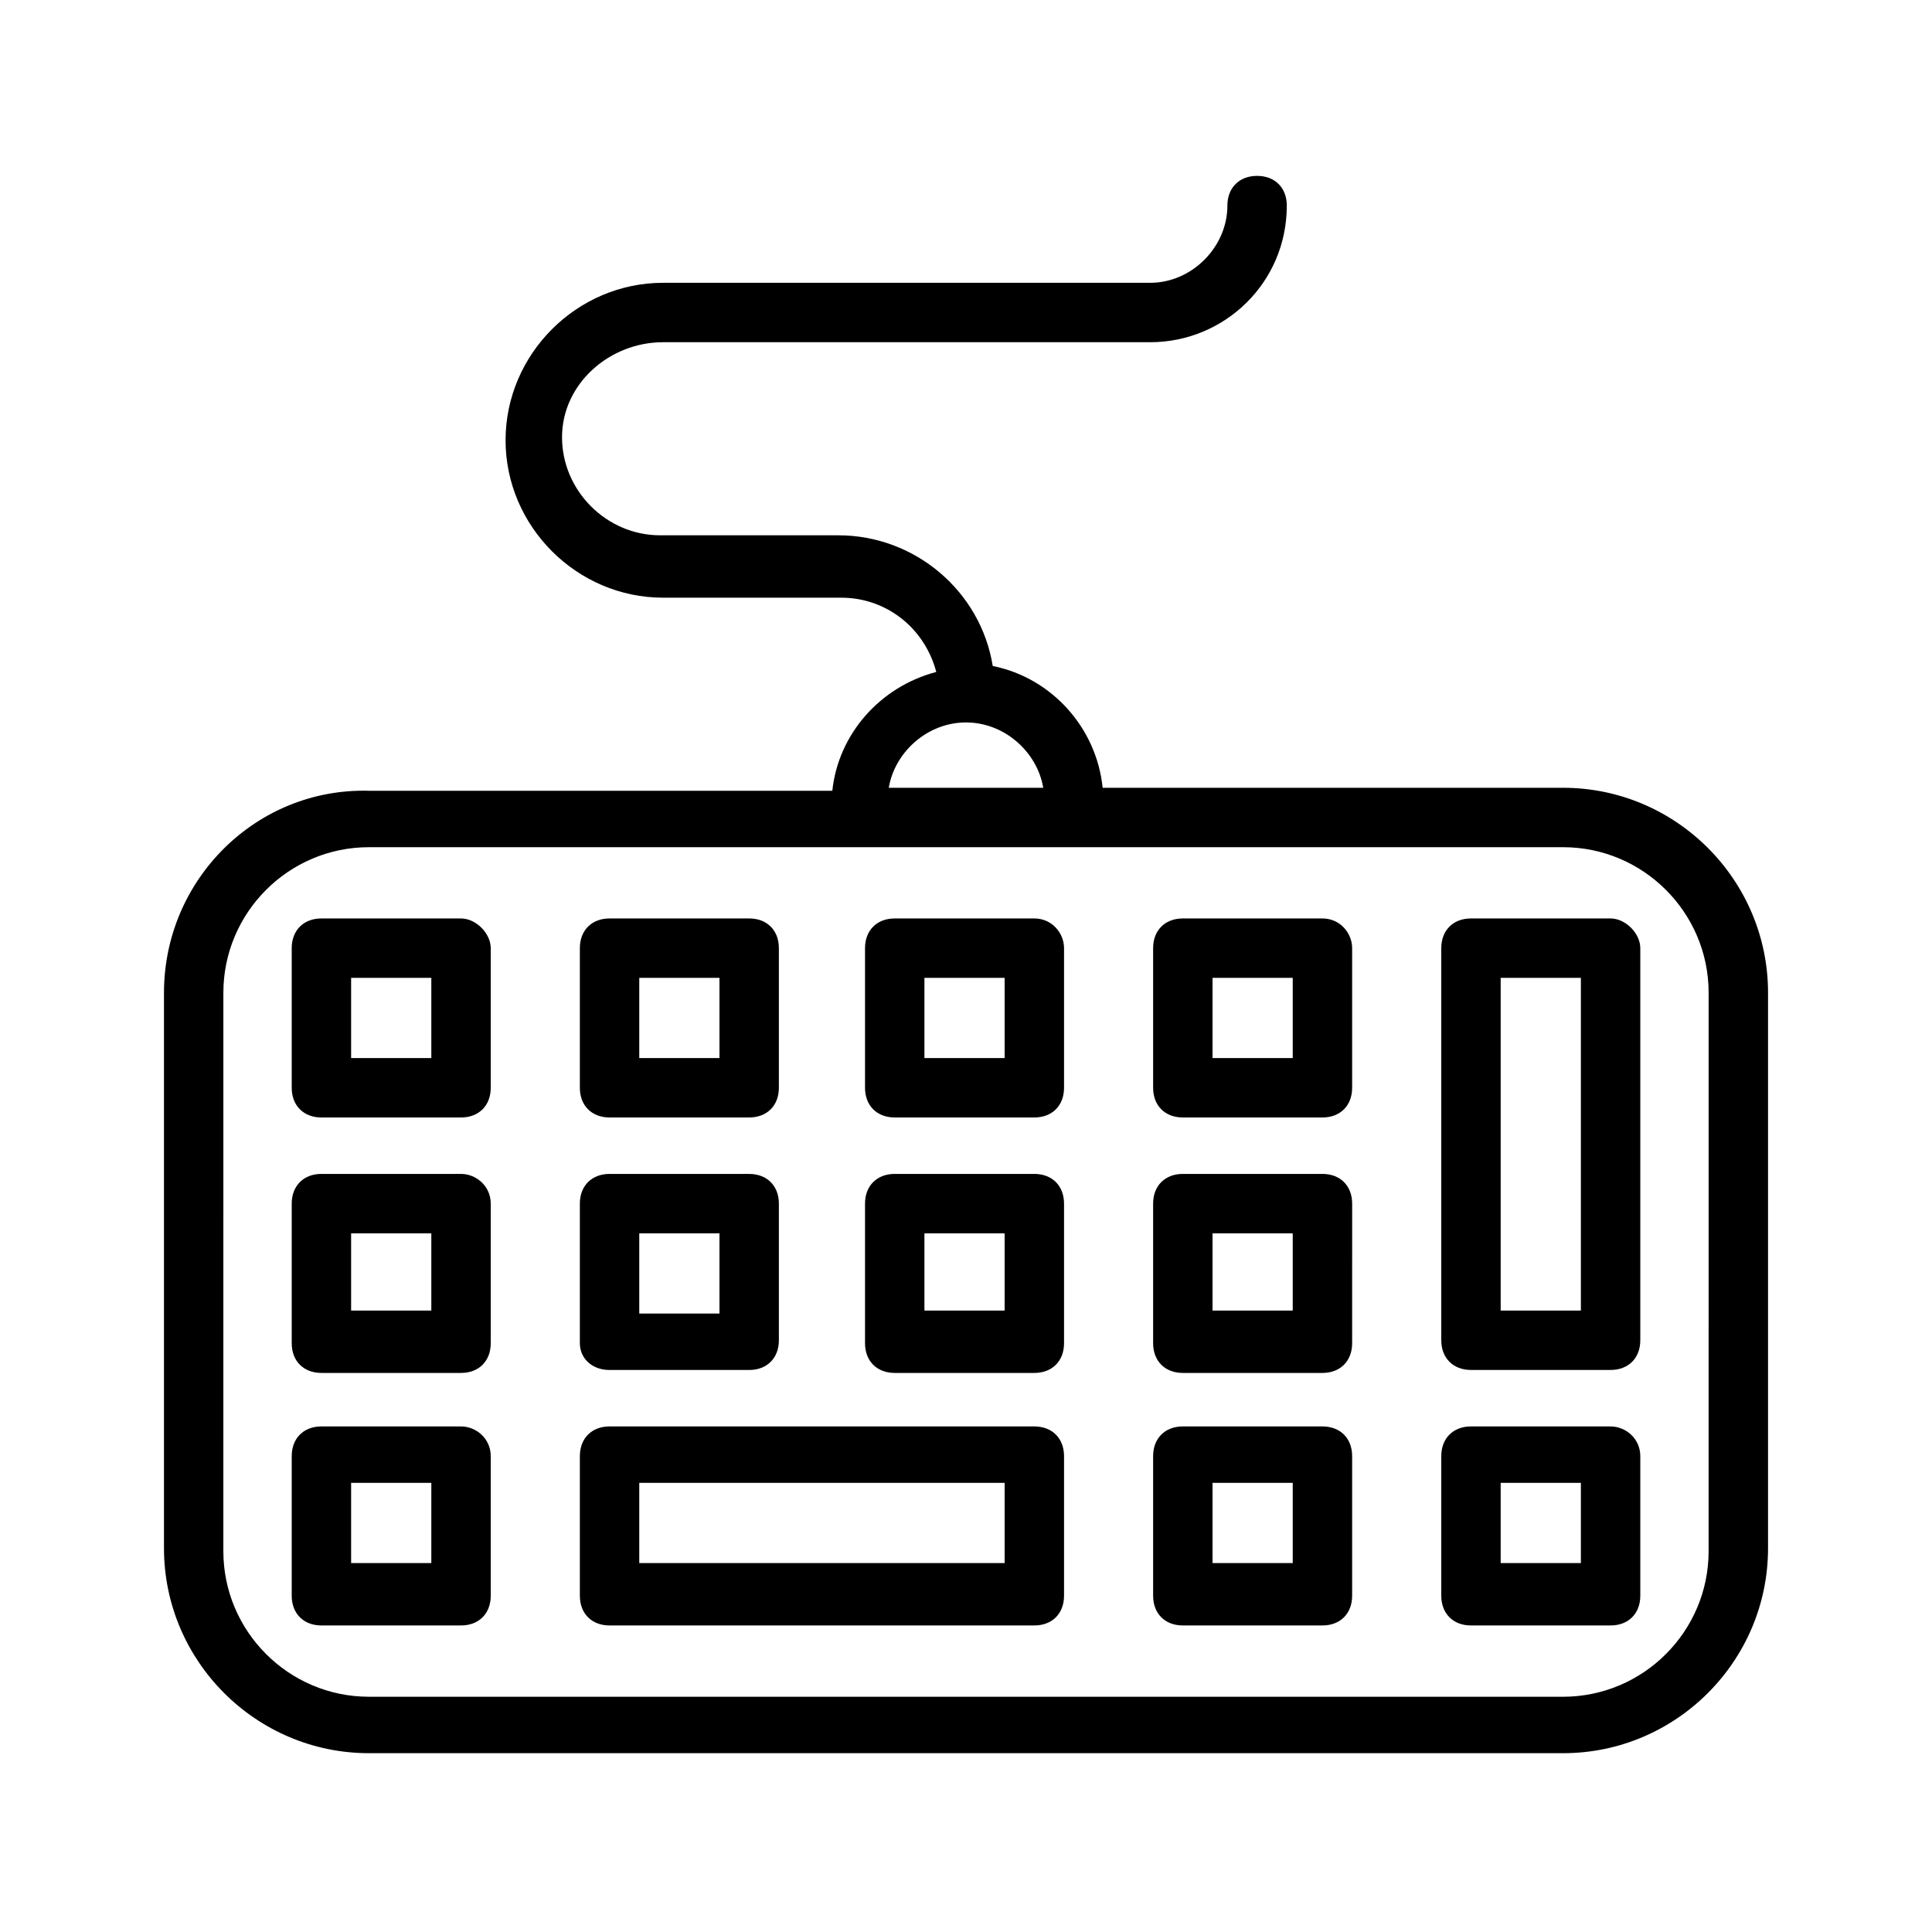 <?xml version="1.0" encoding="UTF-8"?>
<!-- Uploaded to: SVG Repo, www.svgrepo.com, Generator: SVG Repo Mixer Tools -->
<svg fill="#000000" width="800px" height="800px" version="1.1" viewBox="144 144 512 512" xmlns="http://www.w3.org/2000/svg">
 <g>
  <path d="m558.23 352.77h-122.02c-1.574-15.742-13.383-29.125-29.125-32.273-3.148-19.68-20.469-34.637-40.934-34.637h-47.23c-14.168 0-25.977-11.809-25.977-25.977-0.008-14.172 12.59-25.191 26.758-25.191h129.1c19.68 0 36.211-15.742 36.211-36.211 0-4.723-3.148-7.871-7.871-7.871-4.723 0-7.871 3.148-7.871 7.871 0 11.02-9.445 20.469-20.469 20.469l-129.1-0.004c-22.828 0-41.723 18.895-41.723 41.723 0 22.828 18.895 41.723 41.723 41.723h47.23c11.809 0 22.043 7.871 25.191 19.68-14.957 3.938-25.977 16.531-27.551 31.488h-122.8c-29.914-0.789-54.316 23.613-54.316 53.527v147.21c0 29.914 24.402 54.316 54.316 54.316h316.46c29.914 0 54.316-24.402 54.316-54.316v-147.21c0-29.914-24.402-54.316-54.316-54.316zm-158.23-17.316c10.234 0 18.895 7.871 20.469 17.32h-40.934c1.57-9.449 10.23-17.32 20.465-17.32zm196.8 219.63c0 21.254-17.32 38.574-38.574 38.574l-316.46-0.004c-21.254 0-38.574-17.32-38.574-38.574l0.004-147.99c0-21.254 17.32-38.574 38.574-38.574h316.46c21.254 0 38.574 17.32 38.574 38.574z"/>
  <path d="m266.18 387.4h-37c-4.723 0-7.871 3.148-7.871 7.871v37c0 4.723 3.148 7.871 7.871 7.871h37c4.723 0 7.871-3.148 7.871-7.871v-37c0-3.934-3.938-7.871-7.871-7.871zm-7.875 37h-21.254v-21.254h21.254z"/>
  <path d="m305.54 440.14h37c4.723 0 7.871-3.148 7.871-7.871v-37c0-4.723-3.148-7.871-7.871-7.871h-37c-4.723 0-7.871 3.148-7.871 7.871v37c0 4.723 3.148 7.871 7.871 7.871zm7.871-36.996h21.254v21.254h-21.254z"/>
  <path d="m418.11 387.4h-37c-4.723 0-7.871 3.148-7.871 7.871v37c0 4.723 3.148 7.871 7.871 7.871h37c4.723 0 7.871-3.148 7.871-7.871v-37c0-3.934-3.148-7.871-7.871-7.871zm-7.875 37h-21.254v-21.254h21.254z"/>
  <path d="m494.46 387.4h-37c-4.723 0-7.871 3.148-7.871 7.871v37c0 4.723 3.148 7.871 7.871 7.871h37c4.723 0 7.871-3.148 7.871-7.871v-37c0.004-3.934-3.144-7.871-7.871-7.871zm-7.871 37h-21.254v-21.254h21.254z"/>
  <path d="m266.18 455.1h-37c-4.723 0-7.871 3.148-7.871 7.871v37c0 4.723 3.148 7.871 7.871 7.871h37c4.723 0 7.871-3.148 7.871-7.871v-36.996c0-4.727-3.938-7.875-7.871-7.875zm-7.875 36.211h-21.254v-20.465h21.254z"/>
  <path d="m305.54 507.06h37c4.723 0 7.871-3.148 7.871-7.871v-36.211c0-4.723-3.148-7.871-7.871-7.871l-37-0.004c-4.723 0-7.871 3.148-7.871 7.871v37c0 3.938 3.148 7.086 7.871 7.086zm7.871-36.211h21.254v21.254h-21.254z"/>
  <path d="m418.11 455.1h-37c-4.723 0-7.871 3.148-7.871 7.871v37c0 4.723 3.148 7.871 7.871 7.871h37c4.723 0 7.871-3.148 7.871-7.871v-36.996c0-4.727-3.148-7.875-7.871-7.875zm-7.875 36.211h-21.254v-20.465h21.254z"/>
  <path d="m494.46 455.1h-37c-4.723 0-7.871 3.148-7.871 7.871v37c0 4.723 3.148 7.871 7.871 7.871h37c4.723 0 7.871-3.148 7.871-7.871l0.004-36.996c0-4.727-3.148-7.875-7.875-7.875zm-7.871 36.211h-21.254v-20.465h21.254z"/>
  <path d="m570.82 387.4h-36.996c-4.723 0-7.871 3.148-7.871 7.871v103.91c0 4.723 3.148 7.871 7.871 7.871h37c4.723 0 7.871-3.148 7.871-7.871v-103.91c0-3.934-3.938-7.871-7.875-7.871zm-7.871 103.91h-21.254v-88.164h21.254z"/>
  <path d="m266.18 522.02h-37c-4.723 0-7.871 3.148-7.871 7.871v37c0 4.723 3.148 7.871 7.871 7.871h37c4.723 0 7.871-3.148 7.871-7.871v-37c0-4.723-3.938-7.871-7.871-7.871zm-7.875 36.211h-21.254v-21.254h21.254z"/>
  <path d="m494.46 522.02h-37c-4.723 0-7.871 3.148-7.871 7.871v37c0 4.723 3.148 7.871 7.871 7.871h37c4.723 0 7.871-3.148 7.871-7.871v-37c0.004-4.723-3.144-7.871-7.871-7.871zm-7.871 36.211h-21.254v-21.254h21.254z"/>
  <path d="m570.82 522.02h-36.996c-4.723 0-7.871 3.148-7.871 7.871v37c0 4.723 3.148 7.871 7.871 7.871h37c4.723 0 7.871-3.148 7.871-7.871v-37c0-4.723-3.938-7.871-7.875-7.871zm-7.871 36.211h-21.254v-21.254h21.254z"/>
  <path d="m418.11 522.02h-112.57c-4.723 0-7.871 3.148-7.871 7.871v37c0 4.723 3.148 7.871 7.871 7.871h112.57c4.723 0 7.871-3.148 7.871-7.871v-37c0-4.723-3.148-7.871-7.871-7.871zm-7.875 36.211h-96.824v-21.254h96.824z"/>
 </g>
</svg>